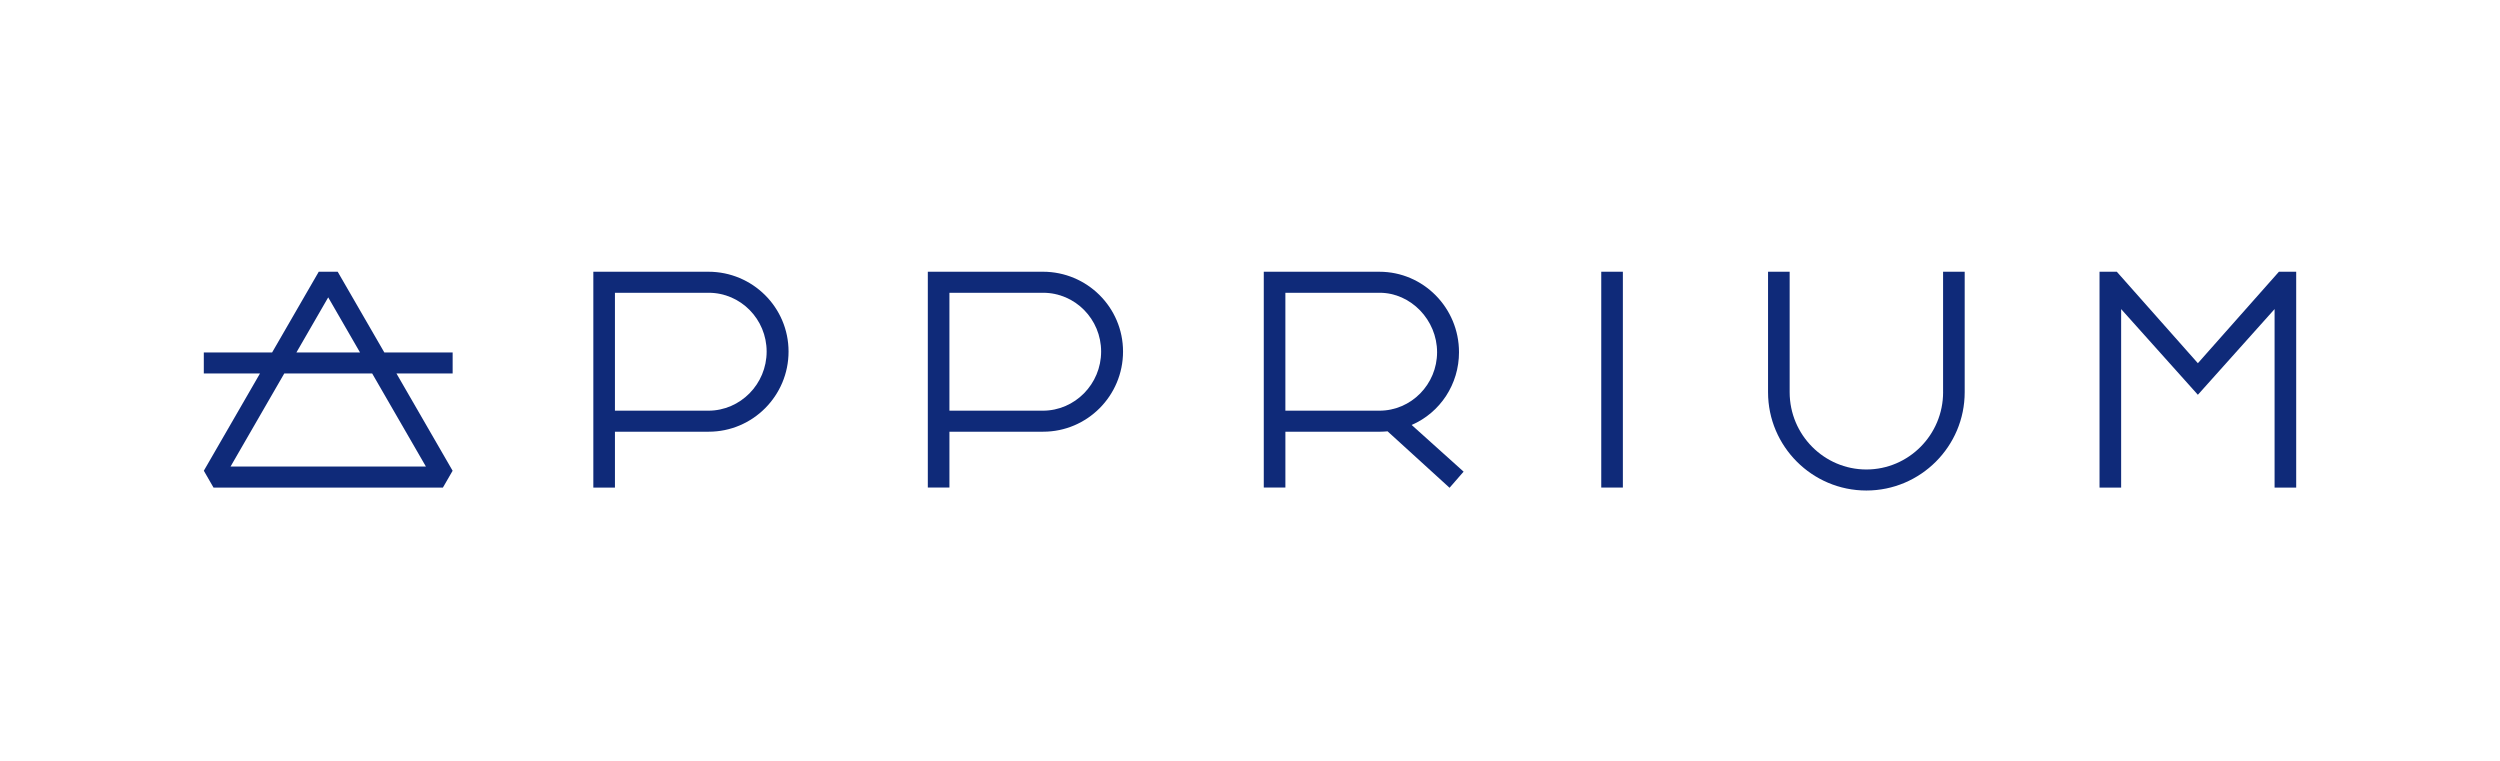<svg xmlns="http://www.w3.org/2000/svg" width="276" height="84" viewBox="0 0 276 84" fill="none"><path d="M78.209 30H65.504V53.828H67.89V47.66H78.242C83.103 47.66 87.056 43.692 87.056 38.814C87.056 33.935 83.088 30 78.209 30ZM78.209 45.339H67.889V32.322H78.24C81.768 32.322 84.637 35.235 84.637 38.814C84.637 42.392 81.753 45.339 78.207 45.339H78.209Z" fill="#0F2A79"></path><path d="M115.136 29.999H102.431V53.824H104.817V47.66H115.169C120.03 47.66 123.983 43.692 123.983 38.813C123.983 33.934 120.015 29.999 115.136 29.999ZM115.136 45.339H104.816V32.322H115.167C118.695 32.322 121.564 35.234 121.564 38.813C121.564 42.392 118.68 45.339 115.135 45.339H115.136Z" fill="#0F2A79"></path><path d="M161.073 38.879C161.073 33.984 157.133 30.001 152.29 30.001H139.521V53.823H141.907V47.662H152.323C152.615 47.662 152.905 47.642 153.188 47.618L160.031 53.851L161.581 52.07L155.847 46.916C159.007 45.545 161.074 42.416 161.074 38.879H161.073ZM152.29 45.339H141.906V32.322H152.321C155.754 32.322 158.654 35.325 158.654 38.879C158.654 42.433 155.798 45.339 152.288 45.339H152.29Z" fill="#0F2A79"></path><path d="M179.165 29.999H176.779V53.826H179.165V29.999Z" fill="#0F2A79"></path><path d="M214.519 43.298C214.519 48.003 210.72 51.831 206.049 51.831C201.378 51.831 197.578 48.002 197.578 43.298V30.002H195.192V43.298C195.192 49.284 200.063 54.153 206.047 54.153C212.032 54.153 216.902 49.282 216.902 43.298V30.002H214.516V43.298H214.519Z" fill="#0F2A79"></path><path d="M251.593 29.999L242.645 40.099L233.695 29.999H231.788V53.828H234.174V34.124L242.645 43.584L251.114 34.124V53.828H253.5V29.999H251.593Z" fill="#0F2A79"></path><path d="M43.767 41.227H49.972V38.909H42.429L42.424 38.901L37.281 30H35.189L30.043 38.909H22.5V41.227H28.705L28.691 41.251L22.502 51.971L23.573 53.83H48.896L49.969 51.971L43.766 41.227H43.767ZM32.739 38.884L36.235 32.828L36.263 32.879L39.745 38.909H32.724L32.739 38.884ZM25.451 51.506L25.482 51.455L25.653 51.158L31.386 41.227H41.085L41.09 41.235L47.02 51.506H25.452H25.451Z" fill="#0F2A79"></path></svg>